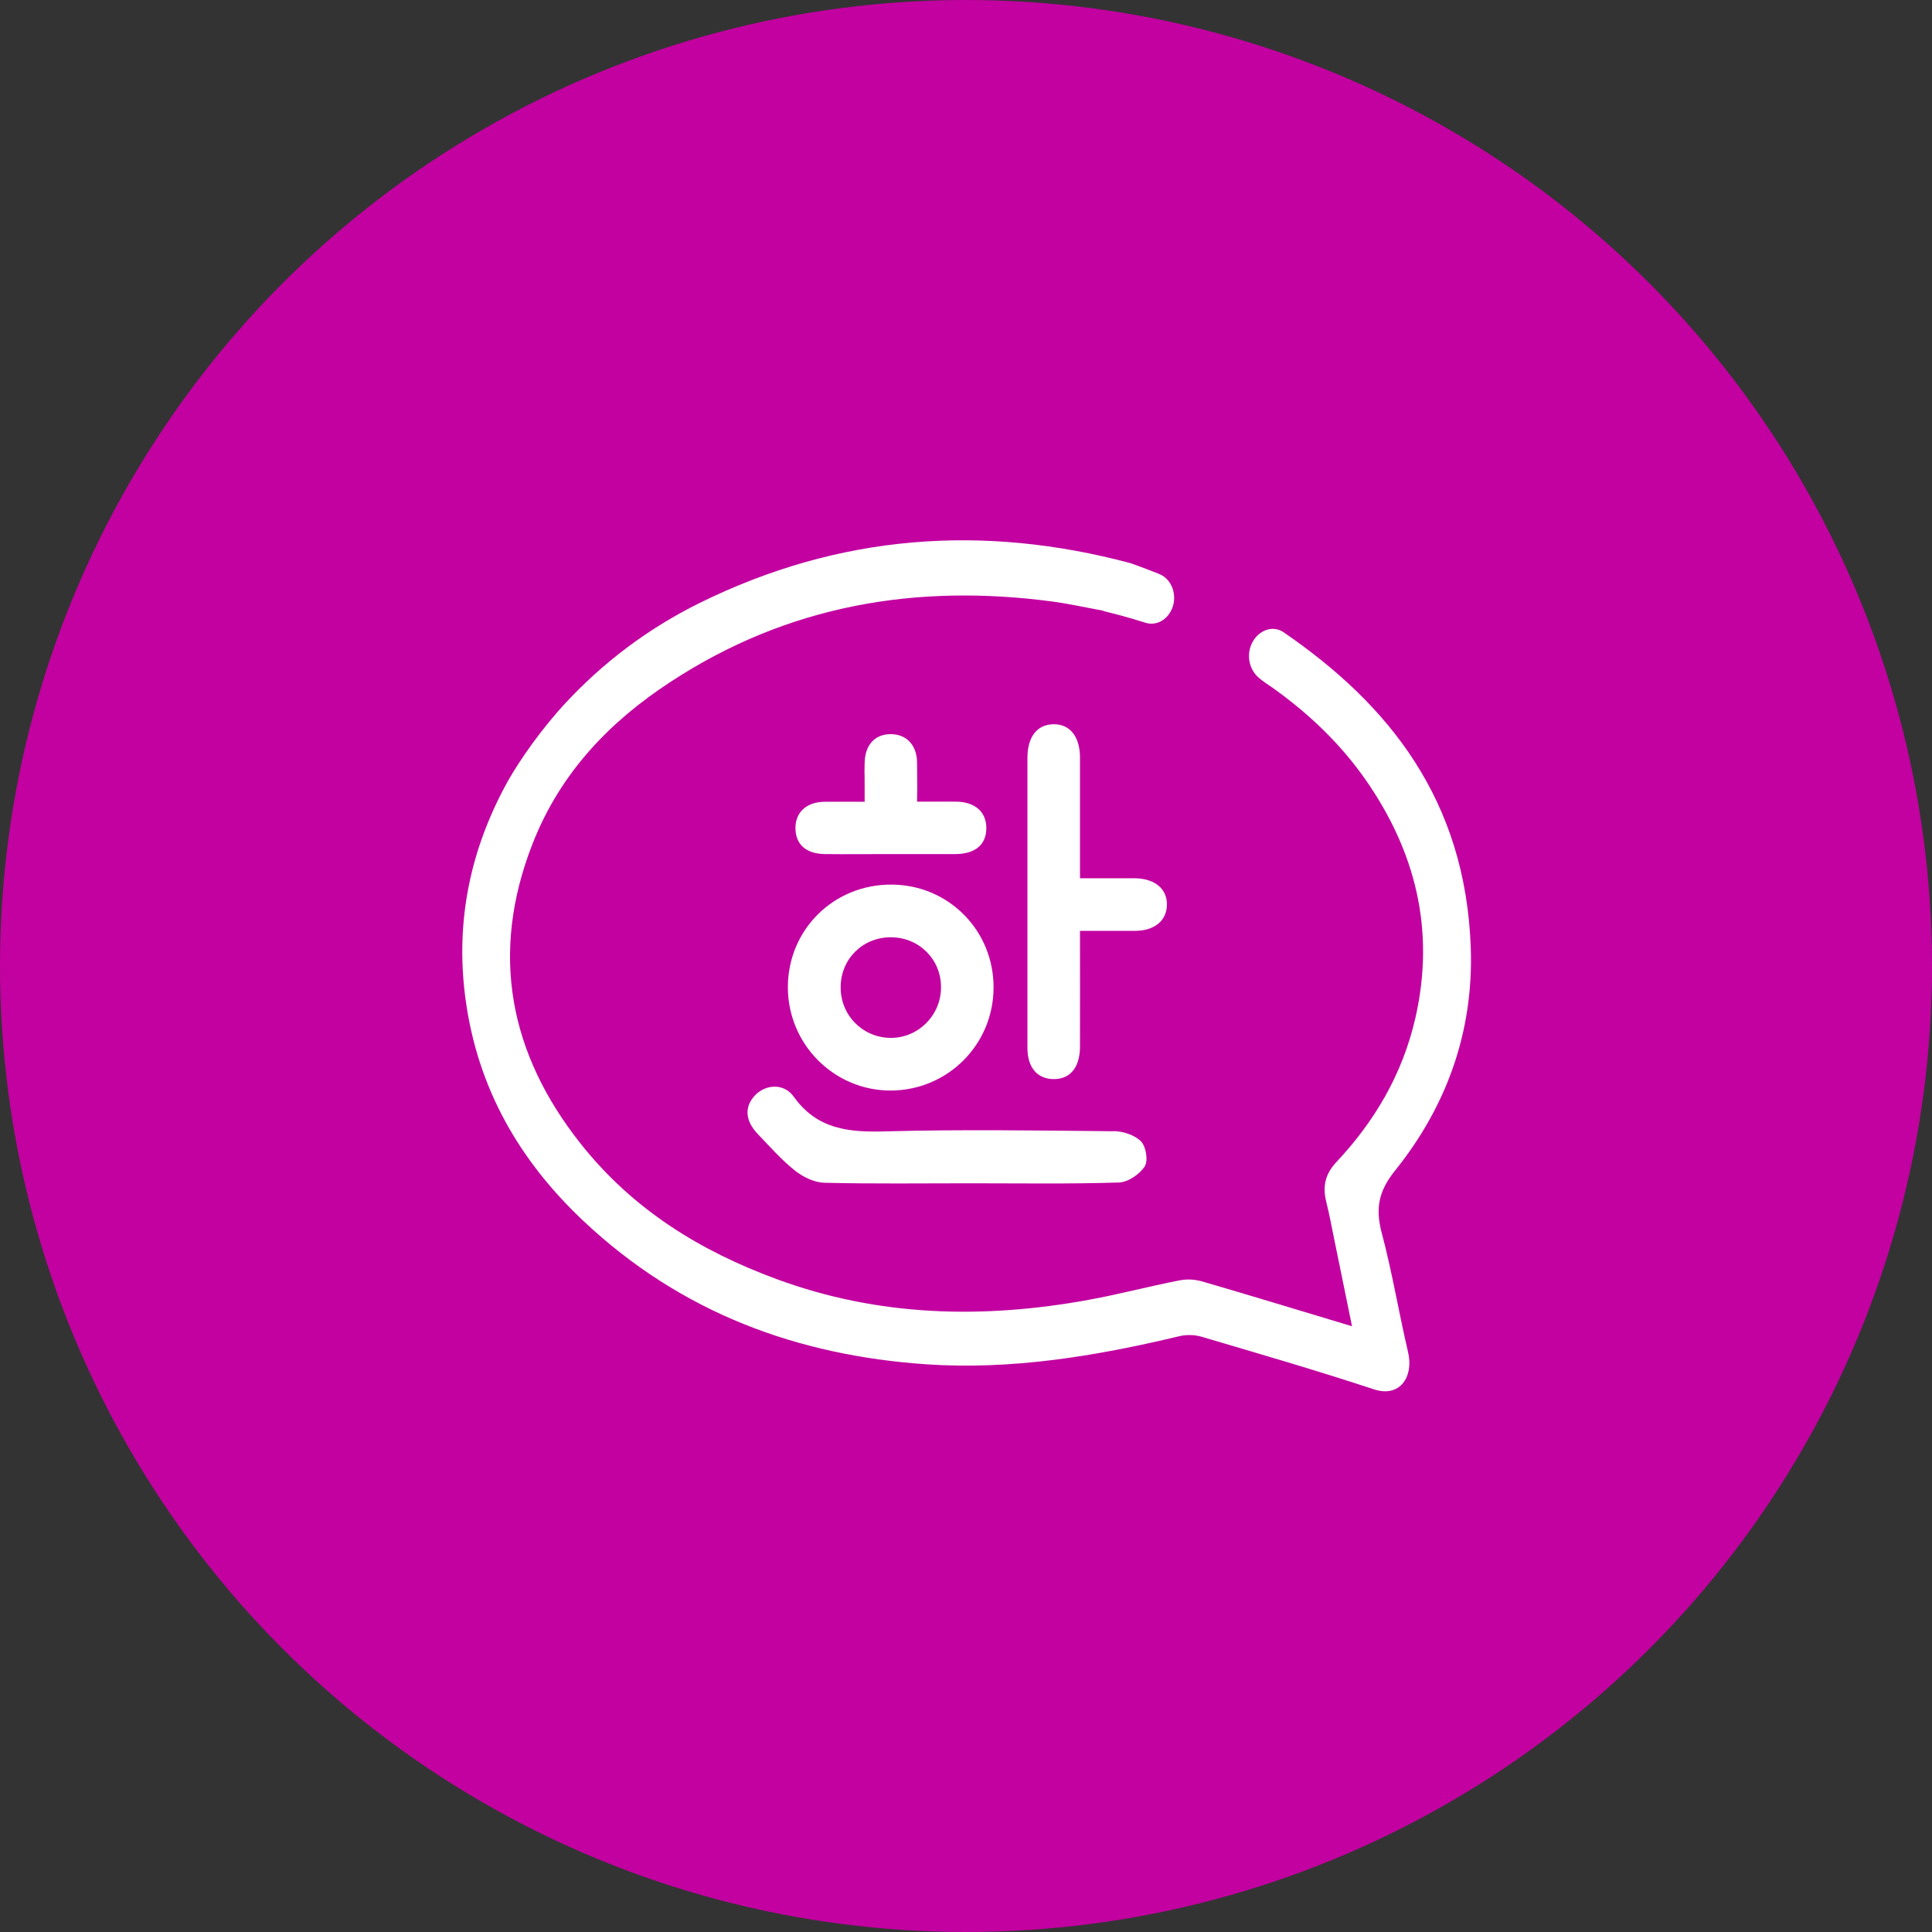 <?xml version="1.0" encoding="UTF-8"?><svg id="introduccion_al_coreano" xmlns="http://www.w3.org/2000/svg" width="150" height="150" viewBox="0 0 150 150"><rect x="0" y="0" width="150" height="150" fill="#333333" stroke="none"/><circle cx="75" cy="75" r="75" style="fill:#c201a0;"/><g><path d="M34.78,60.83l.07-.11c-.04,.06-.07,.11-.07,.11Z" style="fill:none;"/><path d="M107.28,95.74c-.52-1.98-.22-3.3,1.05-4.88,3.9-4.86,6.09-10.64,5.86-17.27-.4-11.45-6.32-18.87-14.53-24.5-.84-.58-1.91-.16-2.41,.75-.5,.91-.32,2.09,.48,2.78,.35,.3,.74,.55,1.12,.81,2.75,1.97,5.22,4.29,7.23,7.19,3.77,5.45,5.37,11.52,3.82,18.37-1.01,4.45-3.22,8.12-6.15,11.24-.84,.9-1.09,1.85-.78,3.08,.24,.96,.42,1.94,.62,2.91,.45,2.2,.9,4.41,1.38,6.75-3.97-1.19-7.78-2.36-11.6-3.47-.59-.17-1.2-.21-1.8-.09-2.36,.46-4.69,1.08-7.05,1.51-8.18,1.49-16.28,1.32-24.22-1.61-5.84-2.15-11.14-5.34-15.27-10.58-5.42-6.88-7.06-14.64-3.66-23.28,2.19-5.56,6.07-9.48,10.63-12.47,9.21-6.06,19.22-7.67,29.69-6.28,1.27,.17,2.53,.45,3.99,.72,0,0-.02,.01-.03,.02,.76,.18,1.9,.47,3.25,.9,.64,.21,1.33,0,1.78-.56l.03-.04c.84-1.05,.46-2.72-.72-3.18-1.36-.54-2.23-.84-2.23-.84-11.44-3.05-22.6-2.25-33.43,3.09-3.95,1.95-7.49,4.58-10.59,7.95-2.59,2.88-4.05,5.42-4.34,5.94l-.06,.11c-2.79,5.1-3.99,10.62-3.22,16.59,.93,7.19,4.32,12.81,9.15,17.37,7.68,7.24,16.74,10.46,26.58,11.15,6.65,.46,13.19-.62,19.68-2.17,.59-.14,1.2-.13,1.78,.04,4.47,1.32,8.94,2.62,13.37,4.08,2,.66,3.1-.97,2.64-2.9-.72-3.07-1.23-6.2-2.04-9.24Z" style="fill:#fff;"/><g><path d="M69.2,84.67c4.4-.04,7.93-3.58,7.94-7.99,.02-4.42-3.48-7.97-7.89-8-4.5-.04-8.07,3.48-8.08,7.95-.01,4.45,3.6,8.07,8.03,8.04Zm0-11.9c2.17,.02,3.87,1.72,3.86,3.89,0,2.2-1.83,3.99-4.01,3.92-2.15-.07-3.82-1.82-3.78-3.99,.03-2.17,1.74-3.84,3.93-3.82Z" style="fill:#fff;"/><path d="M88.12,68.19c-1.35-.01-2.71,0-4.27,0v-1.63c0-4.85,0-2.89,0-7.74,0-1.66-.81-2.63-2.1-2.59-1.24,.04-1.97,.98-1.98,2.58,0,3.67,0,7.34,0,11.01,0,3.85,0,7.7,0,11.55,0,1.51,.76,2.38,1.99,2.41,1.3,.03,2.06-.86,2.09-2.45,.01-.71,0-8.23,0-9.06,1.53,0,2.92,.01,4.32,0,1.48-.02,2.4-.79,2.43-2,.03-1.25-.93-2.06-2.48-2.08Z" style="fill:#fff;"/><path d="M86.43,87.83c-5.89-.06-11.79-.15-17.68,.01-2.85,.08-5.3-.14-7.13-2.7-.77-1.07-2.18-.95-2.99-.11-.85,.89-.79,1.97,.2,3.01,.94,.98,1.85,2.02,2.91,2.86,.62,.49,1.49,.91,2.27,.93,3.76,.09,7.53,.04,11.29,.04,3.85,0,7.71,.06,11.56-.06,.71-.02,1.61-.63,2.01-1.24,.29-.43,.11-1.55-.28-1.95-.49-.5-1.41-.8-2.15-.8Z" style="fill:#fff;"/><path d="M64.03,66.31c1.68,.02,3.35,0,5.03,0s3.44,.01,5.16,0c1.52-.02,2.36-.75,2.36-2.02,0-1.24-.87-2.04-2.36-2.05-1.01,0-2.02,0-3.02,0,.02-1.87,.02,.03,0-3.04-.01-1.37-.85-2.21-2.06-2.2-1.21,0-1.99,.84-2.01,2.24-.03,1.72,0-.13,0,1.59,0,1.24,0,1.01,0,1.42-1.03,0-2.06,0-3.09,0-1.47,.01-2.32,.86-2.28,2.12,.04,1.22,.84,1.92,2.29,1.94Z" style="fill:#fff;"/></g></g></svg>